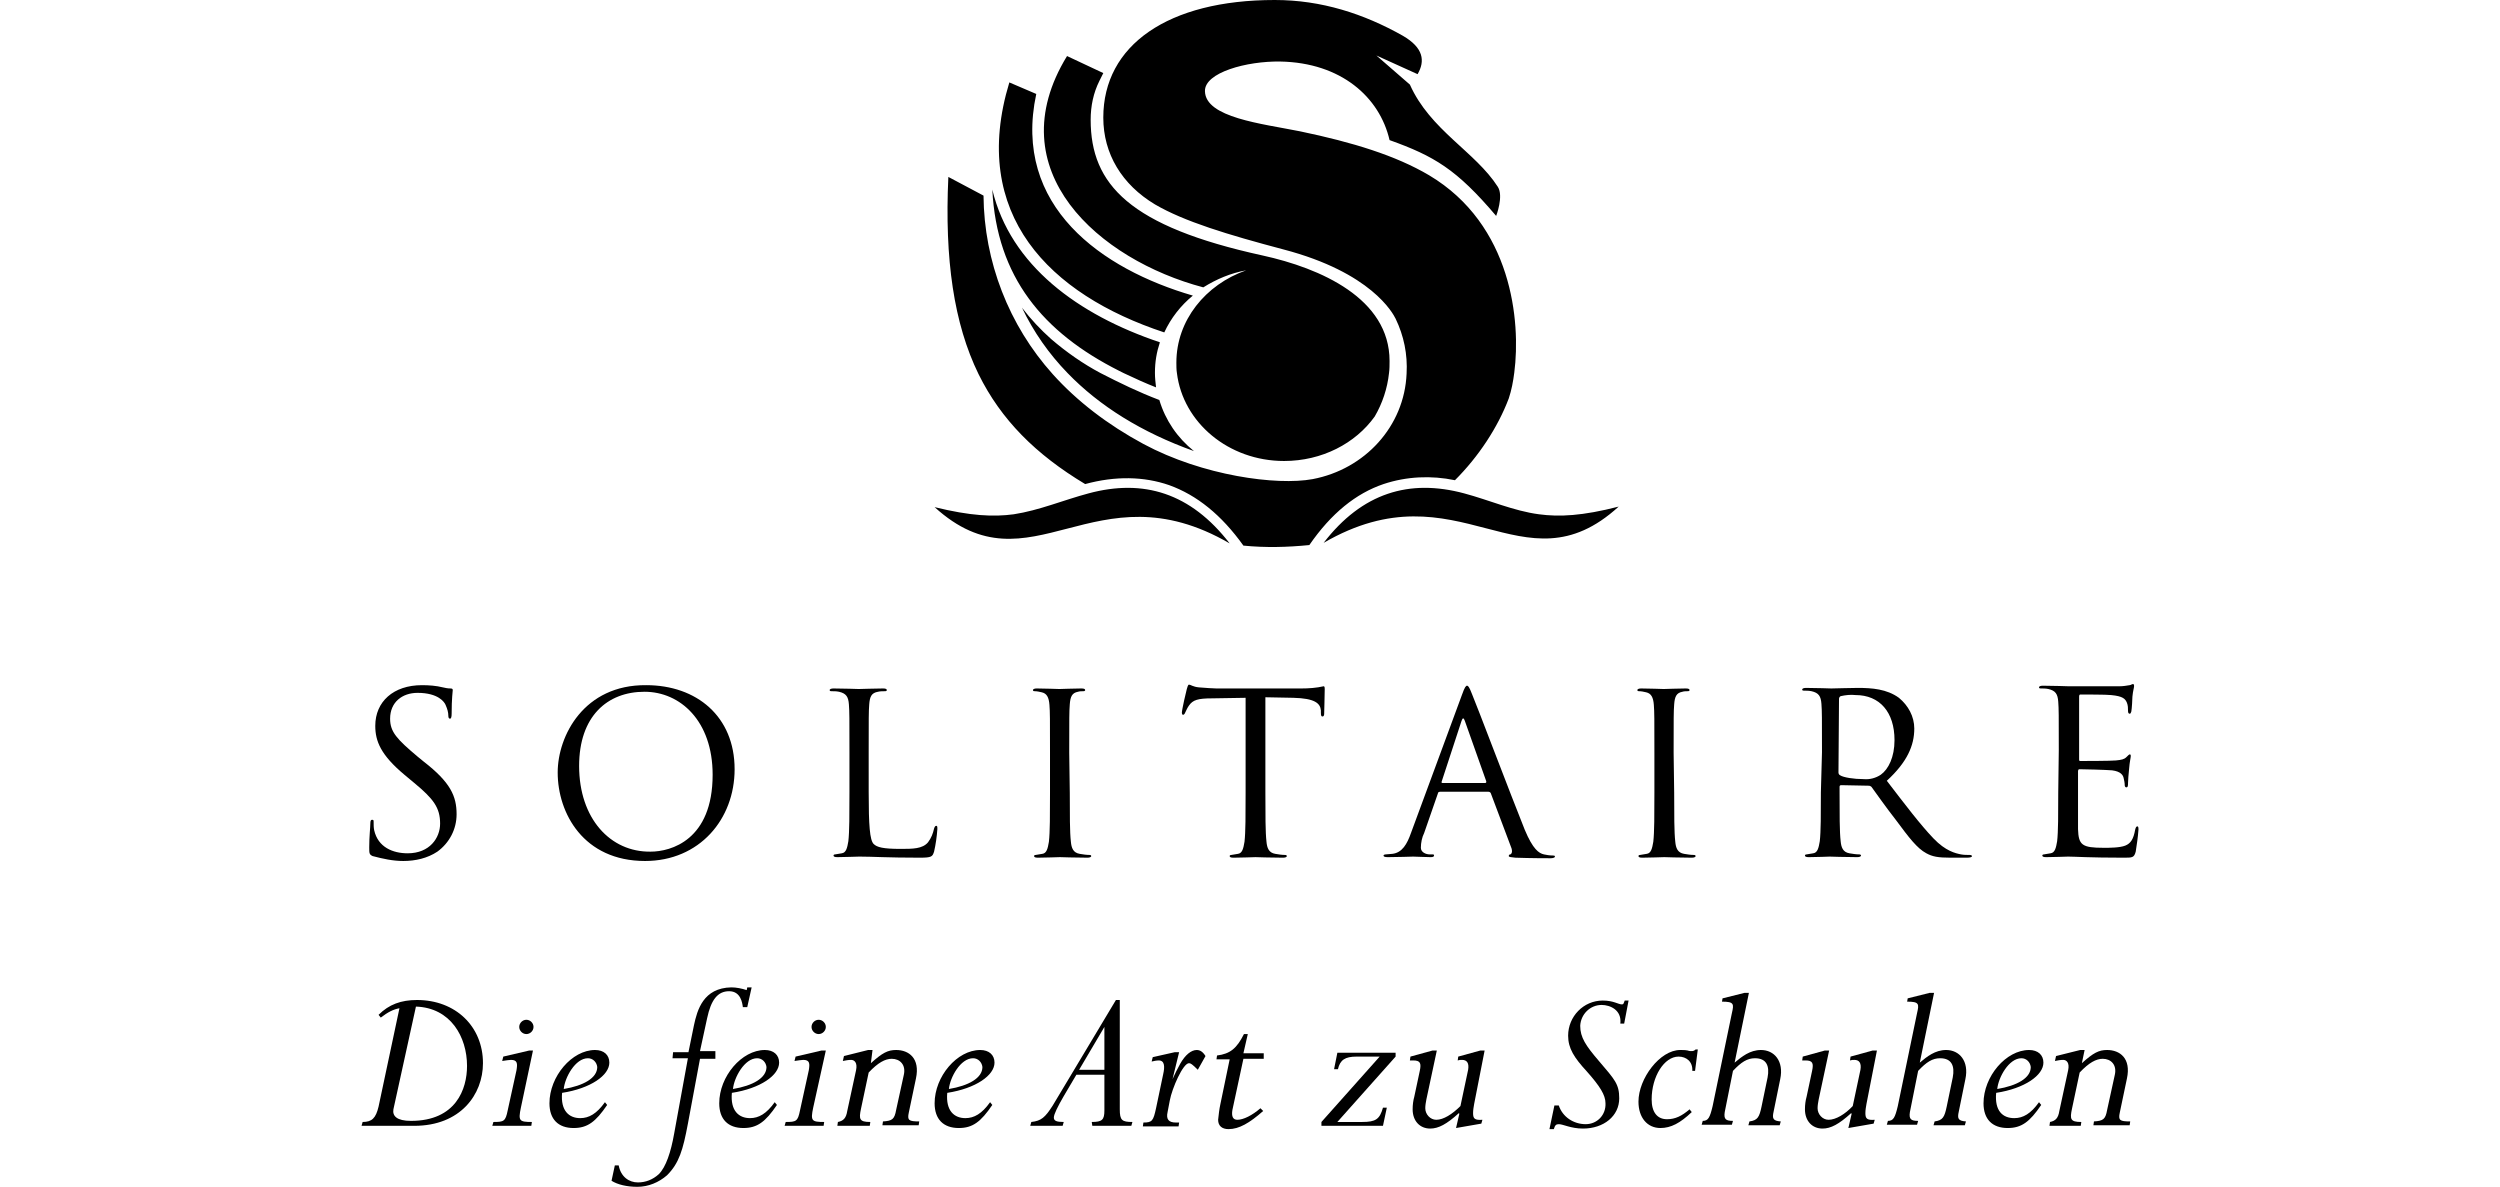 <?xml version="1.0" encoding="utf-8"?>
<!-- Generator: Adobe Illustrator 24.2.0, SVG Export Plug-In . SVG Version: 6.00 Build 0)  -->
<svg version="1.0"
	 id="svg2" inkscape:output_extension="org.inkscape.output.svg.inkscape" inkscape:version="0.46" sodipodi:docname="Adidas-logo.svg" sodipodi:version="0.32" xmlns:cc="http://creativecommons.org/ns#" xmlns:dc="http://purl.org/dc/elements/1.1/" xmlns:inkscape="http://www.inkscape.org/namespaces/inkscape" xmlns:rdf="http://www.w3.org/1999/02/22-rdf-syntax-ns#" xmlns:sodipodi="http://sodipodi.sourceforge.net/DTD/sodipodi-0.dtd" xmlns:svg="http://www.w3.org/2000/svg"
	 xmlns="http://www.w3.org/2000/svg" xmlns:xlink="http://www.w3.org/1999/xlink" x="0px" y="0px" viewBox="0 0 455 216"
	 enable-background="new 0 0 455 216" xml:space="preserve">
<g>
	<path d="M73.4,156.7c2.2,0,4.4-0.5,6.2-1.7c2.2-1.6,3.5-4.1,3.5-6.8c0-3.3-1.1-5.8-6-9.6l-1.1-0.9c-3.8-3.2-5-4.5-5-6.9
		c0-3,2.2-4.7,5-4.7c3.8,0,4.9,1.7,5.1,2.2c0.3,0.7,0.5,1.3,0.5,2c0,0.3,0.1,0.5,0.3,0.5s0.3-0.3,0.3-0.9c0-2.8,0.2-4.1,0.2-4.3
		s-0.1-0.3-0.4-0.3c-0.5,0-1-0.1-1.4-0.2c-1.2-0.3-2.5-0.4-3.8-0.4c-5.2,0-8.5,3-8.5,7.4c0,2.8,1,5.3,5.3,8.9l1.8,1.5
		c3.5,2.9,4.7,4.5,4.7,7.4c0,2.6-1.9,5.4-5.9,5.4c-2.7,0-5.4-1.1-6.1-4.2c-0.1-0.5-0.1-1-0.1-1.5c0-0.3,0-0.4-0.3-0.4
		c-0.2,0-0.3,0.2-0.3,0.7c0,0.7-0.2,2.3-0.2,4.3c0,1.1,0,1.3,0.6,1.6C69.7,156.3,71.5,156.7,73.4,156.7"/>
	<path d="M101.5,140.6c0,7.4,4.7,16.1,15.9,16.1c9.9,0,16.3-7.6,16.3-16.7c0-9.6-6.9-15.3-16.1-15.3
		C106.3,124.6,101.5,133.9,101.5,140.6 M105.4,139.4c0-9,5.1-13.5,11.9-13.5c6.5,0,12.4,5.3,12.4,15.1c0,11.9-7.6,14-11.3,14
		C111.1,155.1,105.4,149,105.4,139.4L105.4,139.4z"/>
	<path d="M158.1,137c0-6.4,0-7.5,0.1-8.8c0.1-1.4,0.4-2.1,1.6-2.3c0.4-0.1,0.9-0.1,1.3-0.1c0.2,0,0.3-0.1,0.3-0.2
		c0-0.2-0.2-0.3-0.7-0.3c-1.2,0-4.2,0.1-4.4,0.1c-0.2,0-2.8-0.1-4.6-0.1c-0.4,0-0.7,0.1-0.7,0.3c0,0.2,0.2,0.2,0.3,0.2
		c0.5,0,0.9,0,1.4,0.1c1.3,0.3,1.7,0.9,1.8,2.3c0.1,1.3,0.1,2.5,0.1,8.8v7.2c0,3.9,0,7.2-0.2,8.9c-0.2,1.2-0.4,2.1-1.2,2.2
		c-0.4,0.1-0.8,0.1-1.2,0.2c-0.2,0-0.3,0.1-0.3,0.2c0,0.2,0.2,0.3,0.7,0.3c1.2,0,3.6-0.1,4-0.1c2.4,0,5.1,0.2,11,0.2
		c2.2,0,2.3-0.2,2.6-1.1c0.3-1.3,0.5-2.7,0.6-4.1c0-0.4,0-0.6-0.2-0.6s-0.3,0.2-0.4,0.5c-0.2,0.9-0.5,1.7-1.1,2.5
		c-1,1.2-2.8,1.2-5,1.2c-3.2,0-4.3-0.3-4.9-0.9c-0.7-0.7-0.9-3.4-0.9-9.4L158.1,137"/>
	<path d="M194.6,137c0-6.4,0-7.5,0.1-8.8c0.1-1.4,0.4-2.1,1.5-2.3c0.3-0.1,0.7-0.1,1-0.1c0.2,0,0.3-0.1,0.3-0.2
		c0-0.2-0.2-0.3-0.7-0.3c-1.2,0-3.8,0.1-4,0.1s-2.8-0.1-4.1-0.1c-0.4,0-0.7,0.1-0.7,0.3c0,0.2,0.2,0.2,0.3,0.2
		c0.4,0,0.9,0.1,1.3,0.2c0.9,0.2,1.3,0.9,1.4,2.3c0.1,1.3,0.1,2.5,0.1,8.8v7.2c0,3.9,0,7.2-0.2,8.9c-0.2,1.2-0.4,2.1-1.2,2.2
		c-0.4,0.1-0.8,0.1-1.2,0.2c-0.2,0-0.3,0.1-0.3,0.2c0,0.2,0.2,0.3,0.7,0.3c1.2,0,3.8-0.1,4-0.1s2.8,0.1,5,0.1c0.4,0,0.7-0.1,0.7-0.3
		c0-0.1-0.1-0.2-0.3-0.2c-0.6,0-1.2-0.1-1.8-0.2c-1.2-0.2-1.5-1.1-1.6-2.2c-0.2-1.7-0.2-5-0.2-8.9L194.6,137"/>
	<path d="M230.2,126.9l5.2,0.1c3.9,0.1,4.9,1,5,2.3l0,0.4c0,0.6,0.1,0.7,0.3,0.7c0.2,0,0.3-0.2,0.3-0.5c0-0.4,0.1-3.3,0.1-4.5
		c0-0.2,0-0.5-0.2-0.5c-1.3,0.3-2.7,0.4-4.1,0.4h-15.4c-0.5,0-2-0.1-3.2-0.2c-1.1-0.1-1.5-0.5-1.8-0.5c-0.2,0-0.3,0.5-0.4,0.8
		c-0.1,0.3-0.9,3.8-0.9,4.3c0,0.2,0.1,0.4,0.2,0.4c0.1,0,0.3-0.1,0.4-0.4c0.2-0.4,0.4-0.9,0.7-1.3c0.7-1,1.6-1.3,4.2-1.3l6.1-0.1
		v17.3c0,3.9,0,7.2-0.2,8.9c-0.2,1.2-0.4,2.1-1.2,2.2c-0.4,0.1-0.8,0.1-1.2,0.2c-0.2,0-0.3,0.1-0.3,0.2c0,0.2,0.2,0.3,0.7,0.3
		c1.2,0,3.8-0.1,4-0.1s2.8,0.1,5,0.1c0.4,0,0.7-0.1,0.7-0.3c0-0.1-0.1-0.2-0.3-0.2c-0.6,0-1.2-0.1-1.8-0.2c-1.2-0.2-1.5-1.1-1.6-2.2
		c-0.2-1.7-0.2-5-0.2-8.9V126.9"/>
	<path d="M256.8,151.6c-0.7,2-1.6,3.6-3.4,3.8c-0.3,0-0.9,0.1-1.2,0.1c-0.2,0-0.4,0.1-0.4,0.2c0,0.2,0.2,0.3,0.8,0.3
		c1.9,0,4.2-0.1,4.6-0.1c0.5,0,2.2,0.1,3.2,0.1c0.4,0,0.6-0.1,0.6-0.3c0-0.2-0.1-0.2-0.4-0.2h-0.4c-0.7,0-1.6-0.4-1.6-1.2
		c0-0.9,0.2-1.9,0.6-2.7l2.5-7.2c0-0.2,0.2-0.3,0.4-0.3h8.8c0.2,0,0.3,0.1,0.4,0.2l3.8,10.1c0.2,0.7,0,1-0.2,1.1
		c-0.2,0-0.3,0.1-0.3,0.3c0,0.2,0.4,0.2,1.2,0.3c2.8,0.1,5.8,0.1,6.4,0.1c0.4,0,0.8-0.1,0.8-0.3c0-0.2-0.2-0.2-0.4-0.2
		c-0.6,0-1.1-0.1-1.6-0.2c-0.9-0.2-2-0.9-3.5-4.5c-2.5-6.2-8.9-23.1-9.6-24.7c-0.5-1.3-0.7-1.5-0.9-1.5s-0.4,0.2-0.9,1.6
		L256.8,151.6 M262.5,142.5c-0.1,0-0.2-0.1-0.1-0.3l3.6-11c0.2-0.6,0.4-0.6,0.6,0l3.9,11c0,0.2,0,0.3-0.2,0.3H262.5z"/>
	<path d="M304.6,137c0-6.4,0-7.5,0.1-8.8c0.1-1.4,0.4-2.1,1.5-2.3c0.3-0.1,0.7-0.1,1-0.1c0.2,0,0.3-0.1,0.3-0.2
		c0-0.2-0.2-0.3-0.7-0.3c-1.2,0-3.8,0.1-4,0.1s-2.8-0.1-4.1-0.1c-0.4,0-0.7,0.1-0.7,0.3c0,0.2,0.2,0.2,0.3,0.2
		c0.4,0,0.9,0.1,1.3,0.2c0.9,0.2,1.3,0.9,1.4,2.3c0.1,1.3,0.1,2.5,0.1,8.8v7.2c0,3.9,0,7.2-0.2,8.9c-0.2,1.2-0.4,2.1-1.2,2.2
		c-0.4,0.1-0.8,0.1-1.2,0.2c-0.2,0-0.3,0.1-0.3,0.2c0,0.2,0.2,0.3,0.7,0.3c1.2,0,3.8-0.1,4-0.1c0.2,0,2.8,0.1,5,0.1
		c0.4,0,0.7-0.1,0.7-0.3c0-0.1-0.1-0.2-0.3-0.2c-0.6,0-1.2-0.1-1.8-0.2c-1.2-0.2-1.5-1.1-1.6-2.2c-0.2-1.7-0.2-5-0.2-8.9L304.6,137"
		/>
	<path d="M331.4,144.2c0,3.9,0,7.2-0.2,8.9c-0.2,1.2-0.4,2.1-1.2,2.2c-0.4,0.1-0.8,0.1-1.2,0.2c-0.2,0-0.3,0.1-0.3,0.2
		c0,0.2,0.2,0.3,0.7,0.3c1.2,0,3.8-0.1,3.8-0.1c0.2,0,2.8,0.1,5,0.1c0.4,0,0.7-0.1,0.7-0.3c0-0.1-0.1-0.2-0.3-0.2
		c-0.6,0-1.2-0.1-1.8-0.2c-1.2-0.2-1.5-1.1-1.6-2.2c-0.2-1.7-0.2-5-0.2-8.9v-1c0-0.2,0.1-0.3,0.3-0.3l5,0.1c0.2,0,0.4,0.1,0.5,0.2
		c0.8,1.1,2.7,3.8,4.5,6.1c2.3,3.1,3.8,5.1,5.5,6c1.1,0.6,2.1,0.8,4.4,0.8h2.9c0.7,0,1-0.1,1-0.3c0-0.1-0.2-0.2-0.4-0.2
		c-0.5,0-1.1,0-1.6-0.1c-1-0.2-2.8-0.6-5-2.9c-2.4-2.5-5.2-6.2-8.5-10.5c3.7-3.4,5-6.4,5-9.5c0-2.2-1.1-4.2-2.8-5.6
		c-2.2-1.6-4.9-1.8-7.5-1.8c-1.3,0-4.4,0.1-4.8,0.1c-0.2,0-2.8-0.1-4.6-0.1c-0.4,0-0.7,0.1-0.7,0.3c0,0.2,0.2,0.2,0.3,0.2
		c0.5,0,0.9,0,1.4,0.1c1.3,0.3,1.7,0.9,1.8,2.3c0.1,1.3,0.1,2.5,0.1,8.8L331.4,144.2 M334.7,127.2c0-0.2,0.1-0.4,0.3-0.5
		c0.9-0.2,1.8-0.3,2.7-0.2c4.4,0,7.1,3.1,7.1,8.2c0,3.1-1.1,5.3-2.5,6.3c-0.9,0.6-2,0.9-3.1,0.8c-1.8,0-3.7-0.3-4.3-0.7
		c-0.2-0.1-0.3-0.3-0.3-0.5L334.7,127.2L334.7,127.2z"/>
	<path d="M374.6,144.2c0,3.9,0,7.2-0.2,8.9c-0.2,1.2-0.4,2.1-1.2,2.2c-0.4,0.1-0.8,0.1-1.2,0.2c-0.2,0-0.3,0.1-0.3,0.2
		c0,0.2,0.2,0.3,0.7,0.3c1.2,0,3.8-0.1,4-0.1c1.2,0,3.9,0.2,10.1,0.2c1.6,0,1.9,0,2.2-1.1c0.2-1.3,0.4-2.6,0.5-4
		c0-0.3,0-0.6-0.2-0.6s-0.3,0.2-0.4,0.6c-0.3,1.7-0.8,2.5-1.8,2.9c-1,0.4-2.9,0.4-3.9,0.4c-4,0-4.6-0.5-4.7-3.4c0-0.9,0-5.6,0-7
		v-3.6c0-0.1,0.1-0.3,0.2-0.3c0,0,0,0,0.1,0c0.7,0,4.7,0.1,5.9,0.2c1.6,0.2,2,0.9,2.1,1.4c0.1,0.4,0.2,0.9,0.2,1.3
		c0,0.2,0.1,0.4,0.3,0.4c0.3,0,0.3-0.4,0.3-0.8c0-0.3,0.1-1.8,0.2-2.6c0.1-1.3,0.3-2,0.3-2.3s-0.1-0.3-0.2-0.3s-0.3,0.2-0.6,0.5
		c-0.4,0.4-0.9,0.5-1.9,0.6c-1,0.1-6,0.1-6.5,0.1c-0.2,0-0.2-0.1-0.2-0.4v-11.3c0-0.3,0.1-0.4,0.2-0.4c0.4,0,4.9,0,5.6,0.1
		c2.2,0.2,2.6,0.7,2.9,1.4c0.2,0.5,0.2,1,0.2,1.5c0,0.3,0.1,0.5,0.3,0.5c0.2,0,0.2-0.2,0.3-0.4c0.1-0.5,0.2-2.3,0.2-2.7
		c0.1-1.1,0.3-1.6,0.3-1.9c0-0.2,0-0.4-0.2-0.4c-0.2,0-0.4,0.2-0.6,0.2c-0.6,0.1-1.2,0.2-1.8,0.2c-0.9,0-9.1,0-9.4,0
		c-0.2,0-2.8-0.1-4.6-0.1c-0.4,0-0.7,0.1-0.7,0.3c0,0.2,0.2,0.2,0.3,0.2c0.5,0,0.9,0,1.4,0.1c1.3,0.3,1.7,0.9,1.8,2.3
		c0.1,1.3,0.1,2.5,0.1,8.8L374.6,144.2"/>
	<path d="M217.3,82.1c-3-2.4-5.2-5.6-6.3-9.3c-3.7-1.4-7.2-3.1-10.7-4.9l0,0c-3.2-1.7-6.2-3.8-9-6.2c-1.9-1.7-3.7-3.6-5.3-5.7
		c2.1,4.4,4.9,8.4,8.3,11.9l0,0C200.1,73.9,207.8,78.7,217.3,82.1 M211.9,60.5c1.2-2.6,3-4.9,5.2-6.7c-16.5-4.8-32.9-16.2-28.5-36.7
		c-1.1-0.5-3.8-1.6-4.9-2.1C176.4,39,191,53.6,211.9,60.5L211.9,60.5z M219,52.3c2.4-1.5,5-2.6,7.8-3.1c-7.4,2.6-12.7,9.1-12.7,16.8
		c0,0.6,0,1.3,0.1,1.9l0,0c1.1,9,9.4,16,19.5,16c6.9,0,13-3.2,16.5-8.1c1.4-2.4,2.3-5.1,2.6-7.9c0.1-0.7,0.1-1.5,0.1-2.2
		c0-11.4-12.6-16.9-23.1-19.2c-24.2-5.3-31.3-12.9-31.3-24.7c0-2.5,0.5-4.9,1.6-7.1l0.7-1.4l-6.6-3.1
		C181.4,31.1,200.1,47.3,219,52.3L219,52.3z M251.8,88.1L251.8,88.1c4.2-1.4,8.7-1.6,13-0.7c4.3-4.3,7.8-9.6,9.8-14.9
		c0.5-1.5,0.8-3.1,1-4.7l0,0c1.2-9.3-0.4-26.9-15.5-35.9c-6.1-3.6-13.9-6-23.5-8c-7-1.4-17.2-2.5-17.3-7.3
		c-0.1-3.4,7.6-5.5,13.7-5.4c11.1,0.2,18.1,6.5,19.9,14.3c8.1,2.9,12.2,5.3,19.4,13.8c0,0,1.4-3.6,0.3-5.3
		c-4.1-6.4-12.3-10.3-16-18.6l-6.1-5.3l7.5,3.4c1.4-2.4,1.1-4.8-2.7-7C248.2,2.5,240.5,0,232,0c-19.4,0-31.2,8.2-31.2,21.4
		c0,6.6,3.4,12.2,9.4,15.8c5.3,3.1,13.2,5.5,23.4,8.2c16,4.2,19.9,11.6,20.4,12.6c1.5,3.1,2.2,6.5,2,10c-0.4,9.6-7.6,17.4-17.1,19.2
		c-6.5,1.2-20-0.6-30.8-6.4c-6.5-3.5-12.1-7.8-16.5-12.7l0,0c-8-8.9-12.5-20.5-12.6-32.5l-6.4-3.4c-0.7,15,1,26.7,5.5,35.9l0,0
		c4.1,8.3,10.4,14.6,19.4,20c5.5-1.5,10.7-1.4,15.3,0.2c5,1.8,9.5,5.4,13.5,11c4,0.4,8,0.3,12-0.1C242.3,93.4,246.8,89.8,251.8,88.1
		L251.8,88.1z M203.7,67.5l0.8,0.4l0,0c2.1,1,4.1,1.9,5.9,2.6c-0.1-0.9-0.2-1.7-0.2-2.6v-0.1c0-1.9,0.3-3.7,0.9-5.5
		c-14.9-5-27.2-14-30.5-27.8C181.4,50.4,189.8,60.5,203.7,67.5z M280.1,93.6c-4.6-0.6-9.1-2.6-13.6-3.8c-10-2.7-18.6-0.1-25.6,9
		c24.6-14.3,36.2,9.4,53.7-6.6C288,93.9,283.8,94.1,280.1,93.6z M198.1,89.8c-4.5,1.2-9,3.1-13.6,3.8c-3.7,0.5-7.9,0.3-14.4-1.3
		c17.5,15.9,29.1-7.7,53.7,6.6C216.7,89.7,208.1,87.1,198.1,89.8z"/>
	<path d="M66,204.2c1.7,0,2.4-0.7,2.9-2.8l3.8-17.9c-1.1,0.2-2.1,0.7-3.4,1.7l-0.4-0.5c1.9-1.9,4.1-2.7,7-2.7c7,0,12,4.8,12,11.5
		c0,5.7-4.1,11.4-12.5,11.4h-9.6L66,204.2z M71.6,201.9c-0.2,1.2,0.6,2.1,3.2,2.1c8.2,0,10.2-5.8,10.2-10c0-5.3-3-10.6-9.3-10.8
		L71.6,201.9z"/>
	<path d="M94.8,201.6c-0.5,2.4-0.3,2.6,2,2.6l-0.1,0.7h-7.1l0.2-0.7c1.9,0,2.2-0.1,2.6-2.1l1.6-7.3c0.2-1.2,0.2-1.9-1-1.9
		c-0.2,0-1,0.1-1.6,0.2l0.2-0.8l4.7-1.1H97L94.8,201.6z M95.8,188.2c-0.7,0-1.3-0.6-1.3-1.3c0-0.7,0.6-1.3,1.3-1.3c0,0,0,0,0,0
		c0.7,0,1.3,0.6,1.3,1.3c0,0,0,0,0,0C97.1,187.6,96.5,188.2,95.8,188.2C95.8,188.2,95.8,188.2,95.8,188.2z"/>
	<path d="M105.6,203.5c1.6,0,3-0.8,4.5-2.9l0.4,0.5c-2.1,3.1-3.6,4.2-6.1,4.2c-2.8,0-4.4-1.6-4.4-4.5c0-4.9,4.1-9.7,8.3-9.7
		c1.6,0,2.6,0.9,2.6,2.3c0,2.3-3.4,4.7-8.6,5.5C102,202.2,103.6,203.5,105.6,203.5z M108.7,194.2c-0.1-0.9-0.8-1.6-1.7-1.6
		c-2.3,0-4.2,3.5-4.4,5.6C106.2,197.6,108.7,196.2,108.7,194.2z"/>
	<path d="M130.2,192.7h-2.8l-2.2,11.8c-0.9,4.8-1.6,7.2-3.8,9.4c-1.5,1.3-3.4,2.1-5.4,2.1c-1.9,0-3.6-0.4-4.7-1.1l0.6-2.8h0.7
		c0.4,2.1,1.9,3.1,3.5,3.1c1.4,0,2.7-0.5,3.8-1.5c1.3-1.3,2.2-4,2.8-7.4l2.5-13.7h-2.8l0.1-1.1h2.8l1-4.9c0.6-2.8,1.7-6.8,6.8-6.9
		c0.9,0,1.9,0.2,2.8,0.5l0.1-0.5h0.8l-0.8,3.6h-0.8c-0.1-0.8-0.4-2.9-2.5-2.9c-2.1,0-3.3,1.6-4,4.9l-1.3,6h2.8L130.2,192.7z"/>
	<path d="M136.5,203.5c1.6,0,3-0.8,4.5-2.9l0.4,0.5c-2.1,3.1-3.6,4.2-6.1,4.2c-2.8,0-4.4-1.6-4.4-4.5c0-4.9,4.1-9.7,8.3-9.7
		c1.6,0,2.6,0.9,2.6,2.3c0,2.3-3.4,4.7-8.6,5.5C132.9,202.2,134.5,203.5,136.5,203.5z M139.5,194.2c-0.1-0.9-0.8-1.6-1.7-1.6
		c-2.3,0-4.2,3.5-4.4,5.6C137,197.6,139.5,196.2,139.5,194.2z"/>
	<path d="M148,201.6c-0.5,2.4-0.3,2.6,2,2.6l-0.1,0.7h-7.1l0.2-0.7c1.9,0,2.2-0.1,2.6-2.1l1.6-7.3c0.2-1.2,0.2-1.9-1-1.9
		c-0.2,0-1,0.1-1.6,0.2l0.2-0.8l4.7-1.1h0.8L148,201.6z M149,188.2c-0.7,0-1.3-0.6-1.3-1.3c0-0.7,0.6-1.3,1.3-1.3c0,0,0,0,0,0
		c0.7,0,1.3,0.6,1.3,1.3c0,0,0,0,0,0C150.3,187.6,149.7,188.2,149,188.2C149,188.2,149,188.2,149,188.2z"/>
	<path d="M158.5,193.5L158.5,193.5c2.1-1.9,3.1-2.4,4.6-2.4c2.3,0,4.4,1.5,3.6,5.2l-1.3,6.2c-0.3,1.4,0,1.6,1.9,1.6l-0.1,0.7h-6.6
		l0.1-0.7c1.7-0.1,2.1-0.4,2.4-2.1l1.4-6.4c0.4-1.8-0.7-2.9-2.2-2.9c-1.2,0-2.5,0.7-4.2,2.5l-1.4,6.6c-0.4,1.9-0.3,2.4,1.7,2.4
		l-0.1,0.7h-5.9l0.1-0.7c1-0.2,1.5-0.7,1.7-2l1.6-7.4c0.3-1.4-0.3-1.9-0.9-1.9c-0.5,0-1,0.1-1.5,0.2l0.2-0.9l4.4-1.1h0.8
		L158.5,193.5z"/>
	<path d="M175.7,203.5c1.6,0,3-0.8,4.5-2.9l0.4,0.5c-2.1,3.1-3.6,4.2-6.1,4.2c-2.8,0-4.4-1.6-4.4-4.5c0-4.9,4.1-9.7,8.3-9.7
		c1.6,0,2.6,0.9,2.6,2.3c0,2.3-3.4,4.7-8.6,5.5C172.1,202.2,173.7,203.5,175.7,203.5z M178.8,194.2c-0.1-0.9-0.8-1.6-1.7-1.6
		c-2.3,0-4.2,3.5-4.4,5.6C176.3,197.6,178.8,196.2,178.8,194.2z"/>
	<path d="M203.8,201.9c0,2,0.4,2.3,2.3,2.3l-0.2,0.7h-7.1l-0.1-0.7c1.9,0,2.3-0.4,2.3-2.1v-6.5h-5.1l-2.3,3.9
		c-1.1,1.9-1.8,3.3-1.8,3.9c0,0.6,0.5,0.8,1.8,0.8l-0.2,0.7h-5.9l0.2-0.7c1.8-0.2,2.5-0.8,3.9-3l11.5-19.2h0.7L203.8,201.9z
		 M201,186.9L201,186.9l-4.6,7.8h4.6L201,186.9L201,186.9z"/>
	<path d="M213.4,196.4L213.4,196.4c0.4-0.9,0.9-1.9,1.4-2.8c0.9-1.6,2-2.5,3-2.5c0.6,0,1.1,0.3,1.6,1.1l-1.4,2.5
		c-1-1-1.3-1.2-1.6-1.2c-1.1,0-3.1,4.6-3.5,6.8l-0.4,2.1c-0.3,1.3,0.2,1.9,1.5,1.9h0.6l-0.1,0.7h-6.5l0.1-0.7c1.6,0,1.8-0.3,2.3-2.6
		l1.3-6.2c0.3-1.3,0.3-2.5-0.8-2.5c-0.4,0-0.9,0.1-1.3,0.2l0.2-0.8l4-0.9h0.8L213.4,196.4z"/>
	<path d="M230,192.7h-3.7l-2,9.3c-0.2,1.2,0.1,1.8,0.9,1.8c1.1,0,2.7-0.8,4.2-2.1l0.5,0.5c-2.5,2.2-4.4,3.3-6.3,3.3
		c-1.2,0-1.9-0.6-1.9-1.7c0.1-0.9,0.2-1.9,0.4-2.8l1.7-8.2h-2.4l0.1-0.7c2.4-0.3,3.6-1.3,4.9-3.9h0.7l-0.8,3.5h3.7L230,192.7z"/>
	<path d="M254,192.3l-10.6,11.9h4.5c2.5,0,3.2-0.5,3.8-2.6h0.7l-0.7,3.3h-11.2v-0.7l10.6-11.9h-4.2c-2.1,0-3,0.6-3.4,2.3h-0.7l0.6-3
		H254L254,192.3L254,192.3z"/>
	<path d="M268.3,200.9c-0.1,0.6-0.2,1.1-0.2,1.7c0,1,0.3,1.3,1.7,1.2l-0.2,0.7l-4.6,0.8l0.6-2.6l-0.1-0.1c-2.2,2-3.7,2.8-5.2,2.8
		c-1.9,0-3.2-1.4-3.2-3.5c0-0.8,0.1-1.6,0.3-2.3l1-4.7c0.3-1.4,0.1-1.9-1.2-1.9c-0.2,0-0.4,0-0.6,0l0.1-0.7l4-1.1h0.8l-1.9,8.9
		c-0.1,0.5-0.2,1.1-0.2,1.6c0,1.1,0.9,2.1,2,2.1c0,0,0,0,0,0c1.3,0,2.9-1,4.4-2.5l1.4-6.6c0.2-1.2-0.2-1.8-1.1-1.8
		c-0.3,0-0.5,0-0.8,0.1l0.1-0.7l4-1.1h0.8L268.3,200.9z"/>
	<path d="M295.6,186.3h-0.7c0.3-2.5-1.9-3.4-3.4-3.4c-2.1,0-3.8,1.7-3.9,3.8c0,2.1,1,3.6,3.4,6.4c2.9,3.4,3.7,4.2,3.7,6.8
		c0,3.2-2.8,5.5-6.6,5.5c-2.2,0-3.6-0.8-4.4-0.8c-0.5,0-0.7,0.2-0.9,0.9H282l0.9-4.3h0.8c0.7,2.1,2.7,3.4,4.9,3.4
		c2.1,0,3.7-1.7,3.6-3.8c0,0,0,0,0,0c0-1.5-1-3.1-3.4-5.8c-2.3-2.5-3.4-4.2-3.4-6.5c0-3.5,2.8-6.4,6.3-6.4c2,0,2.8,0.7,3.5,0.7
		c0.3,0,0.3-0.2,0.5-0.7h0.7L295.6,186.3z"/>
	<path d="M308.5,194.9H308c0.1-1.7-1.1-2.6-2.5-2.6c-2.6,0-4.9,3.6-4.9,7.8c0,2.3,1,3.6,2.8,3.6c1.5,0,2.7-0.6,4.1-1.8l0.4,0.5
		c-2.1,2-3.8,2.9-5.7,2.9c-2.4,0-4-1.9-4-4.8c0-4.2,3.9-9.4,7.6-9.4c0.5,0,0.9,0,1.4,0.1c0.2,0.1,0.5,0.1,0.7,0.1
		c0.3,0,0.5-0.1,0.7-0.3h0.4L308.5,194.9z"/>
	<path d="M315.7,193.4L315.7,193.4c1.3-1.1,2.8-2.3,4.8-2.3c2.4,0,4.2,2,3.5,5.3l-1.2,5.9c-0.3,1.3-0.1,1.7,1.3,1.8l-0.2,0.7h-5.7
		l0.2-0.7c1.5-0.2,1.8-0.8,2.2-2.7l1.1-5.3c0.4-2.1-0.2-3.5-2.3-3.5c-1.4,0-2.5,0.7-4,2.3l-1.5,7.5c-0.2,1.3,0.2,1.6,1.5,1.6
		l-0.2,0.7h-5.5l0.2-0.7c1,0,1.3-0.6,1.8-2.7l3.5-16.9c0.4-1.7,0.4-2.1-1.8-2.1l0.1-0.6l4-1h0.8L315.7,193.4z"/>
	<path d="M339.7,200.9c-0.1,0.6-0.2,1.1-0.2,1.7c0,1,0.3,1.3,1.7,1.2l-0.2,0.7l-4.6,0.8l0.6-2.6l-0.1-0.1c-2.2,2-3.7,2.8-5.2,2.8
		c-1.9,0-3.2-1.4-3.2-3.5c0-0.8,0.1-1.6,0.3-2.3l1-4.7c0.3-1.4,0.1-1.9-1.2-1.9c-0.2,0-0.4,0-0.6,0l0.1-0.7l4-1.1h0.8l-1.9,8.9
		c-0.1,0.5-0.2,1.1-0.2,1.6c0,1.1,0.9,2.1,2,2.1c0,0,0,0,0,0c1.3,0,3-1,4.4-2.5l1.4-6.6c0.2-1.2-0.2-1.8-1.1-1.8
		c-0.3,0-0.5,0-0.8,0.1l0.1-0.7l4-1.1h0.8L339.7,200.9z"/>
	<path d="M349.4,193.4L349.4,193.4c1.3-1.1,2.8-2.3,4.8-2.3c2.4,0,4.2,2,3.5,5.3l-1.2,5.9c-0.3,1.3-0.1,1.7,1.3,1.8l-0.2,0.7h-5.7
		l0.2-0.7c1.5-0.2,1.8-0.8,2.2-2.7l1.1-5.3c0.4-2.1-0.2-3.5-2.3-3.5c-1.4,0-2.5,0.7-4,2.3l-1.5,7.5c-0.2,1.3,0.2,1.6,1.5,1.6
		l-0.2,0.7h-5.5l0.2-0.7c1,0,1.3-0.6,1.8-2.7l3.5-16.9c0.4-1.7,0.4-2.1-1.8-2.1l0.1-0.6l4-1h0.8L349.4,193.4z"/>
	<path d="M366.6,203.5c1.6,0,3-0.8,4.5-2.9l0.4,0.5c-2.1,3.1-3.6,4.2-6.1,4.2c-2.8,0-4.4-1.6-4.4-4.5c0-4.9,4.1-9.7,8.3-9.7
		c1.6,0,2.6,0.9,2.6,2.3c0,2.3-3.4,4.7-8.6,5.5C363,202.2,364.5,203.5,366.6,203.5z M369.6,194.2c-0.1-0.9-0.8-1.6-1.7-1.6
		c-2.3,0-4.2,3.5-4.4,5.6C367.1,197.6,369.6,196.2,369.6,194.2z"/>
	<path d="M378.9,193.5L378.9,193.5c2.1-1.9,3.1-2.4,4.6-2.4c2.3,0,4.4,1.5,3.6,5.2l-1.3,6.2c-0.3,1.4,0,1.6,1.9,1.6l-0.1,0.7h-6.6
		l0.1-0.7c1.7-0.1,2.1-0.4,2.4-2.1l1.4-6.4c0.4-1.8-0.7-2.9-2.2-2.9c-1.2,0-2.5,0.7-4.2,2.5l-1.4,6.6c-0.4,1.9-0.3,2.4,1.7,2.4
		l-0.1,0.7H373l0.1-0.7c1-0.2,1.5-0.7,1.7-2l1.6-7.4c0.3-1.4-0.3-1.9-0.9-1.9c-0.5,0-1,0.1-1.5,0.2l0.2-0.9l4.4-1.1h0.8L378.9,193.5
		z"/>
</g>
</svg>
